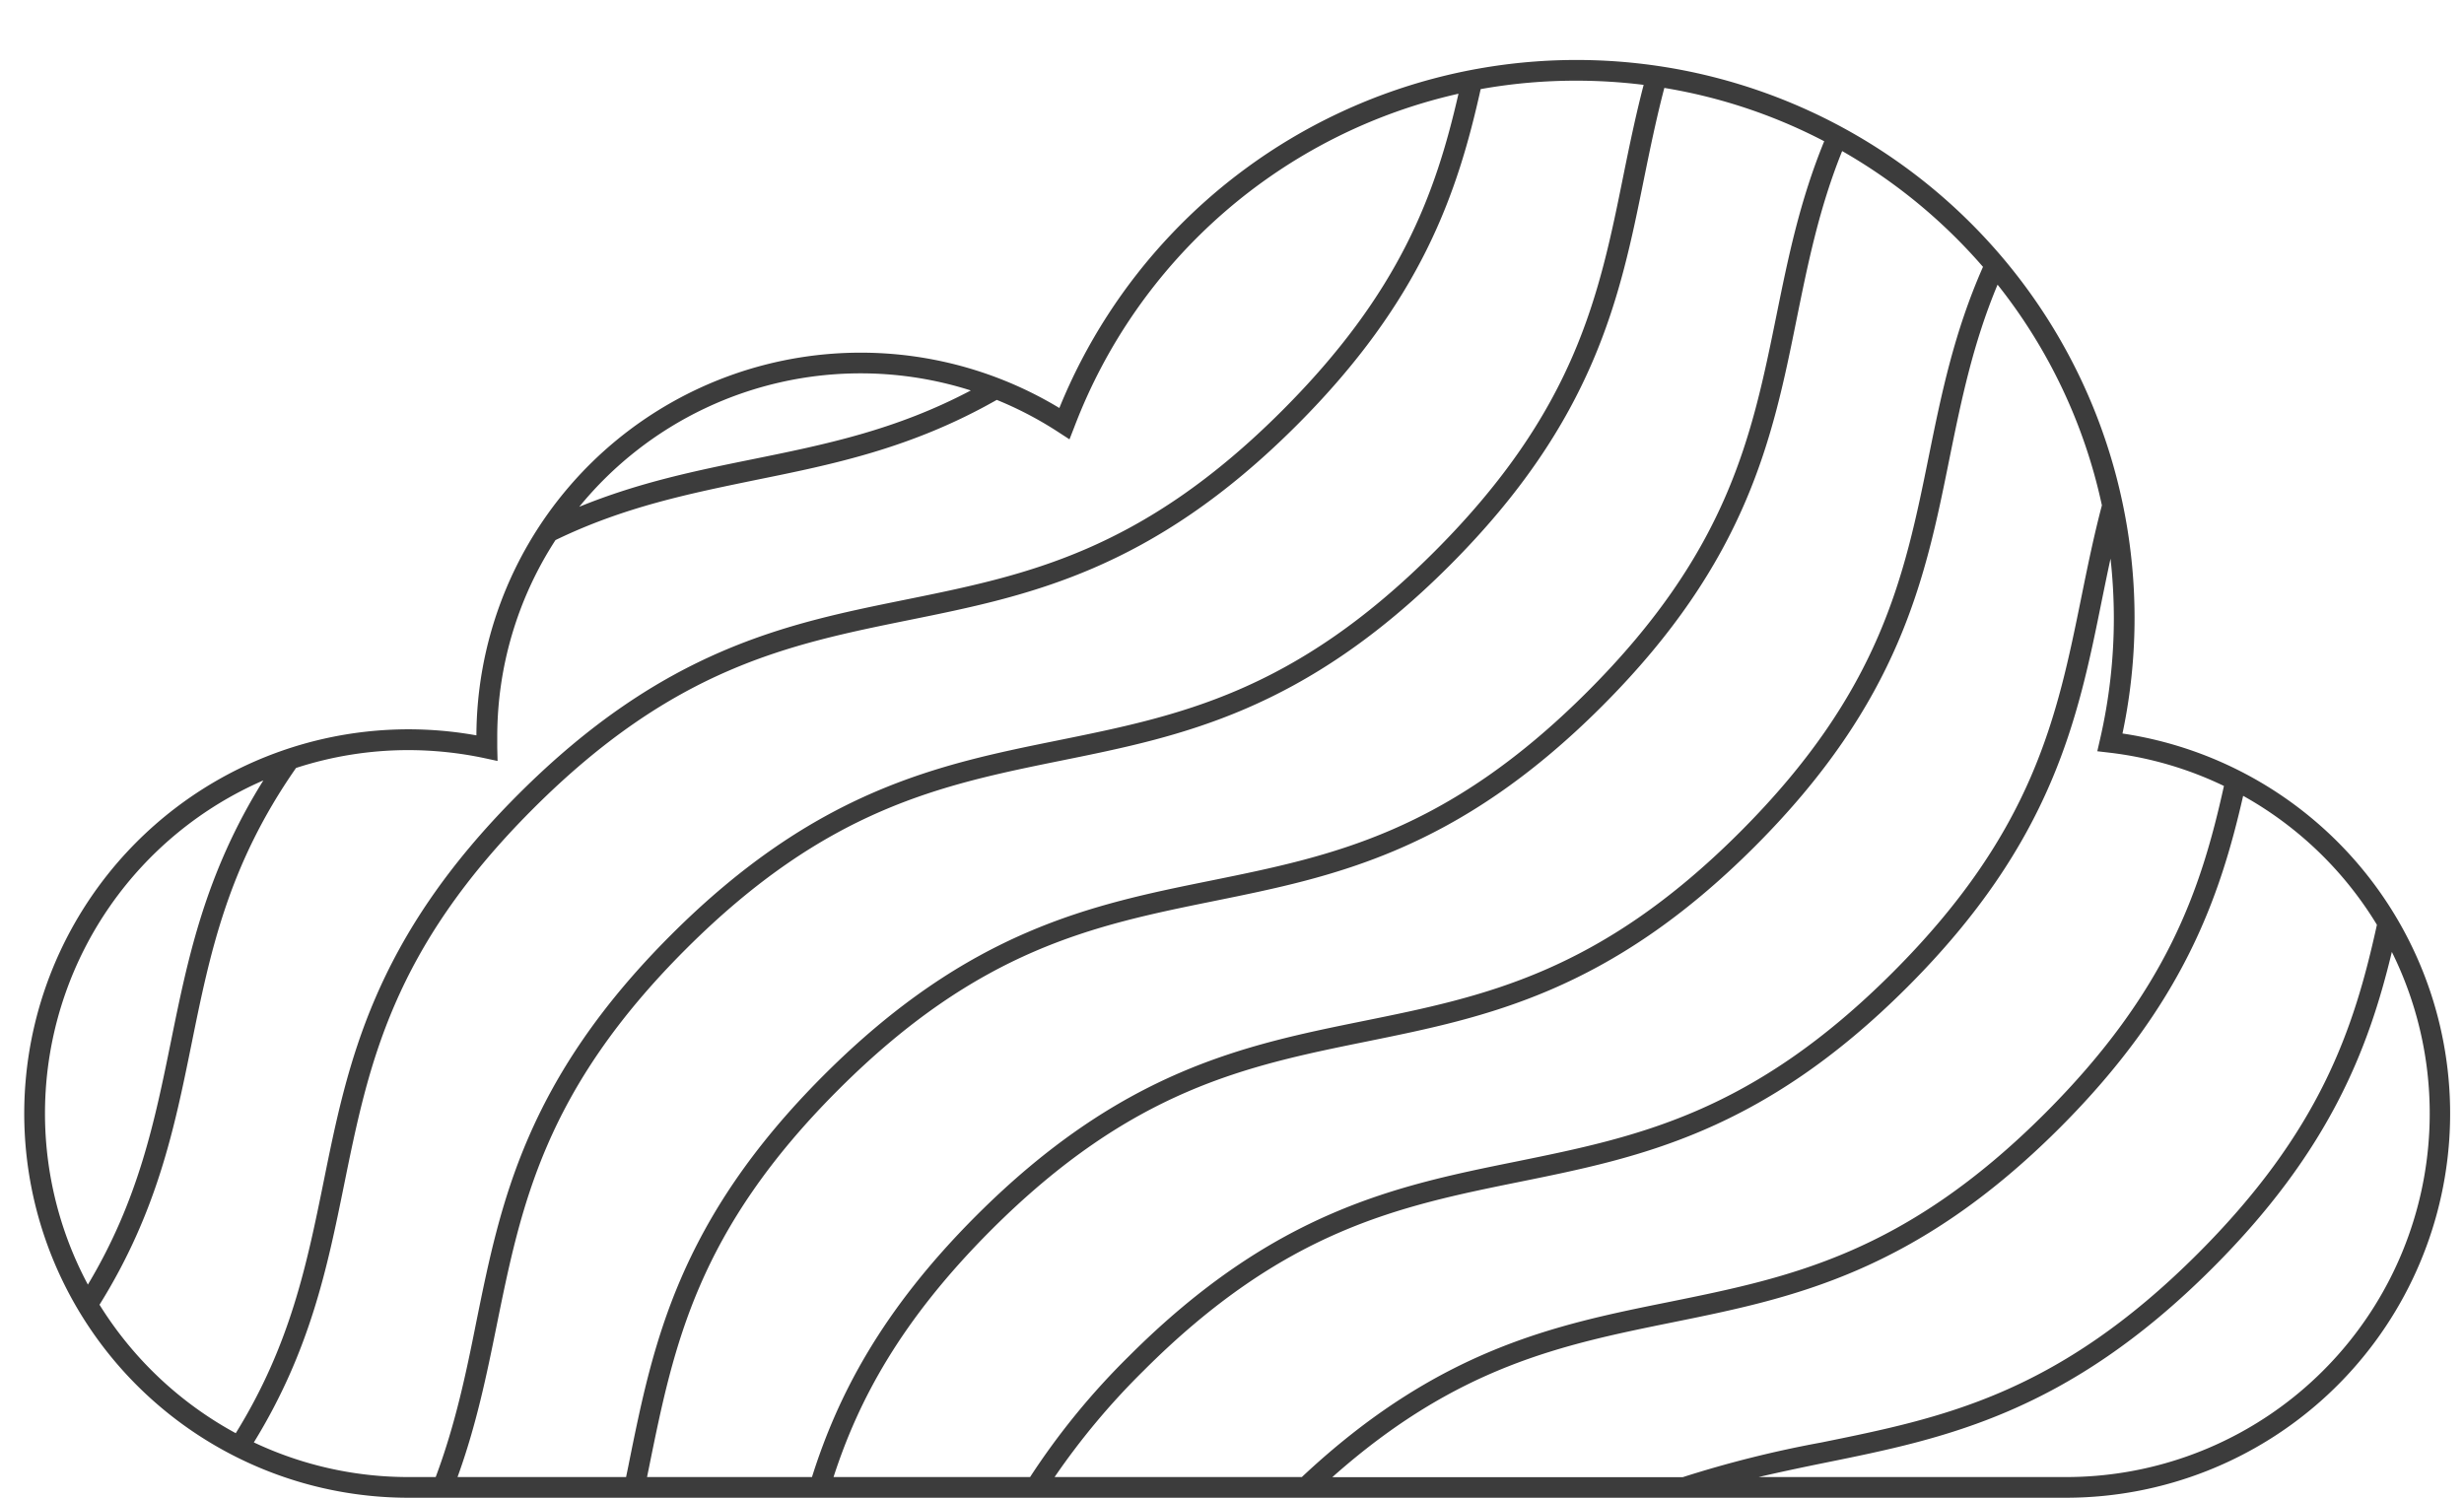 <?xml version="1.0" encoding="UTF-8" standalone="no"?><svg xmlns="http://www.w3.org/2000/svg" xmlns:xlink="http://www.w3.org/1999/xlink" data-name="Layer 1" fill="#3c3c3c" height="289.6" preserveAspectRatio="xMidYMid meet" version="1" viewBox="-4.7 -11.6 476.4 289.6" width="476.4" zoomAndPan="magnify"><g id="change1_1"><path d="M405.67,130.23A107.91,107.91,0,0,0,200.12,67.29a74.3,74.3,0,0,0-112.71,63.3A74.29,74.29,0,1,0,74.28,278H394.79a74.29,74.29,0,0,0,10.88-147.77Zm49.19,37c-4.41,20.1-10.93,39.87-34.61,63.55-27.3,27.3-49.41,31.79-72.82,36.54a216,216,0,0,0-26.77,6.7H252.9c24.15-21.47,44.45-25.6,65.82-29.94,23-4.66,46.69-9.48,74.85-37.63C417.38,182.62,424.5,162,429,142.28A70.35,70.35,0,0,1,454.86,167.21Zm-29.58-26.84c-4.41,20-11,39.67-34.54,63.23-27.3,27.3-49.41,31.79-72.82,36.54C296,244.58,273.45,249.19,247,274H199.2a139.79,139.79,0,0,1,17.19-20.55c27.3-27.31,49.41-31.8,72.82-36.55,23-4.66,46.69-9.48,74.85-37.63s33-51.89,37.63-74.85c.55-2.68,1.09-5.35,1.67-8A106.32,106.32,0,0,1,404,107.9a104.26,104.26,0,0,1-2.7,23.58l-.5,2.18,2.22.26A69.69,69.69,0,0,1,425.28,140.37ZM194.46,274h-38c4.83-14.91,13-30.25,30.42-47.71,27.3-27.31,49.41-31.79,72.82-36.54,22.95-4.67,46.69-9.48,74.85-37.64s33-51.89,37.63-74.85c2.3-11.33,4.55-22.36,9.34-33.82a103.54,103.54,0,0,1,20.17,42.67c-1.56,5.93-2.75,11.75-3.92,17.51-4.75,23.41-9.23,45.52-36.54,72.82S311.82,208.23,288.41,213c-23,4.66-46.69,9.48-74.85,37.64A140,140,0,0,0,194.46,274ZM378.7,40c-5.6,12.68-8.05,24.66-10.44,36.43C363.51,99.87,359,122,331.72,149.28s-49.41,31.79-72.82,36.54c-22.95,4.66-46.69,9.48-74.85,37.64-18.39,18.4-26.82,34.9-31.76,50.54H120.4l.42-2.05c4.75-23.41,9.24-45.51,36.55-72.82s49.41-31.79,72.82-36.54c22.95-4.66,46.69-9.48,74.85-37.64s33-51.89,37.63-74.85c2.21-10.89,4.37-21.5,8.8-32.49A104.77,104.77,0,0,1,378.7,40ZM317.09,5.4A103,103,0,0,1,348,15.71c-4.76,11.63-7,22.7-9.22,33.6-4.75,23.4-9.24,45.51-36.54,72.81s-49.41,31.79-72.82,36.55c-23,4.66-46.69,9.47-74.85,37.63s-33,51.9-37.64,74.85c-.19,1-.39,1.9-.58,2.85H83.76c3.63-10,5.62-19.69,7.55-29.21,4.75-23.4,9.24-45.51,36.55-72.82s49.41-31.79,72.81-36.54c23-4.66,46.7-9.48,74.86-37.64s33-51.89,37.63-74.85C314.36,17.05,315.56,11.23,317.09,5.4ZM161.69,60.59A70.18,70.18,0,0,1,183,63.9c-14.52,7.66-28.11,10.44-42.16,13.29-10.88,2.21-21.93,4.46-33.54,9.2A70.2,70.2,0,0,1,161.69,60.59ZM46.22,139.3c-11.25,18-14.6,34.38-17.85,50.38-3.18,15.63-6.26,30.7-16.08,47.11A70.21,70.21,0,0,1,46.22,139.3ZM14.54,240.68c11.17-17.92,14.51-34.26,17.75-50.21,3.58-17.66,7-34.59,20.25-53.58a70.13,70.13,0,0,1,21.74-3.45A71.29,71.29,0,0,1,89,135l2.5.54L91.44,133c0-.68,0-1.39,0-2.08a69.84,69.84,0,0,1,11.26-38.09c13.34-6.46,26-9,39-11.68,14.79-3,29.91-6.1,46.32-15.43A70.21,70.21,0,0,1,200,72l2.08,1.35L203,71A103.94,103.94,0,0,1,277.29,6.52C272.87,25.84,266,45,243.19,67.8c-27.31,27.31-49.42,31.8-72.82,36.55-23,4.66-46.7,9.48-74.85,37.63s-33,51.9-37.64,74.86c-3.28,16.13-6.46,31.65-17,48.68A70.71,70.71,0,0,1,14.54,240.68ZM44.38,267.3c10.9-17.71,14.21-33.88,17.42-49.67,4.75-23.4,9.24-45.51,36.54-72.82s49.42-31.79,72.82-36.54c23-4.66,46.7-9.48,74.85-37.64,24.15-24.14,31.13-45,35.57-65A104.53,104.53,0,0,1,300.09,4a105.64,105.64,0,0,1,13,.81c-1.53,5.87-2.72,11.63-3.88,17.34C304.49,45.55,300,67.66,272.7,95s-49.42,31.8-72.82,36.55c-23,4.66-46.69,9.48-74.85,37.63S92.05,221,87.39,244c-2,10.06-4.07,19.9-7.85,30H74.28A69.8,69.8,0,0,1,44.38,267.3ZM394.79,274H335.32c4.29-1,8.58-1.9,12.91-2.78,23-4.66,46.69-9.48,74.85-37.64,22.6-22.59,30.16-42.34,34.67-61.12a70.3,70.3,0,0,1-63,101.54Z" fill="inherit"/></g></svg>